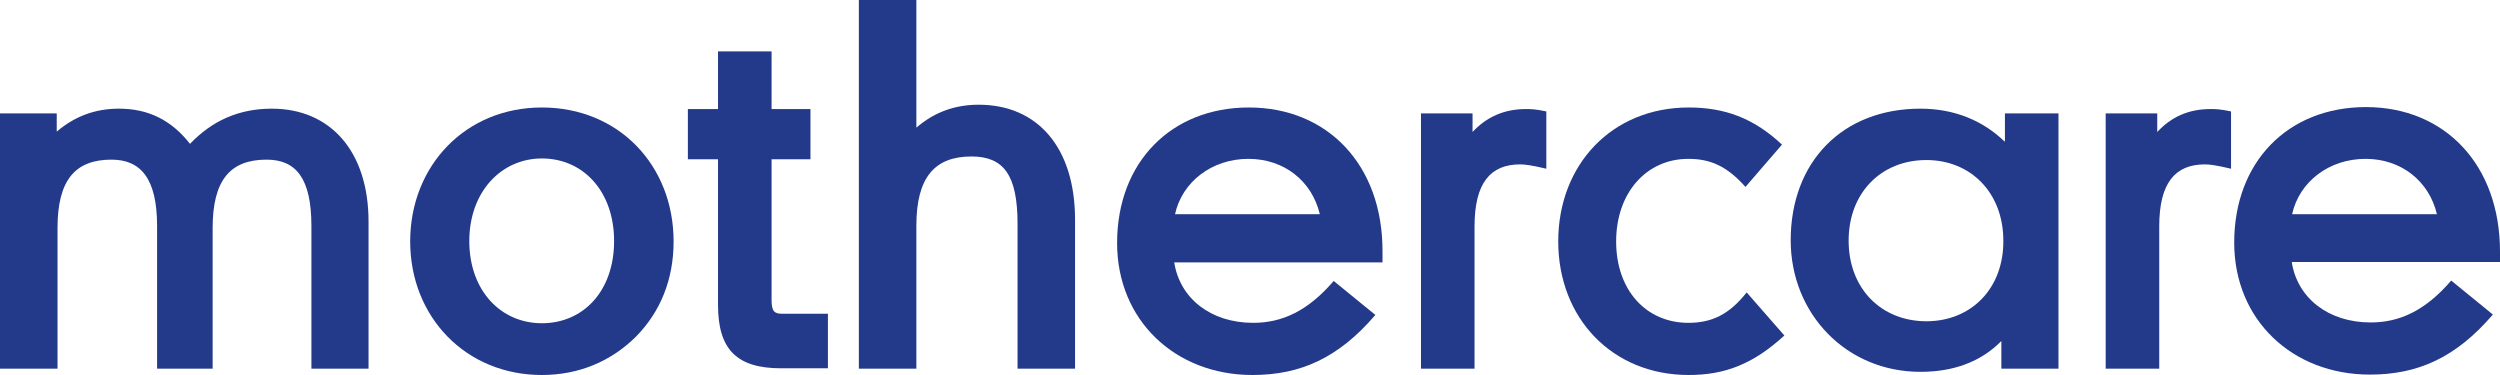 <svg width="200" height="30" viewBox="0 0 200 30" fill="none" xmlns="http://www.w3.org/2000/svg">
<path d="M43.351 8.599C37.226 8.599 32.815 13.277 32.815 19.315C32.815 25.353 37.258 30 43.351 30C46.271 30 48.873 28.925 50.873 26.934C52.84 24.942 53.888 22.35 53.888 19.315C53.888 13.245 49.508 8.599 43.351 8.599ZM43.351 25.859C40.051 25.859 37.544 23.235 37.544 19.283C37.544 15.364 40.083 12.677 43.351 12.677C46.652 12.677 49.127 15.3 49.127 19.283C49.127 23.298 46.652 25.859 43.351 25.859Z" fill="#23398A"/>
<path d="M61.726 23.994V12.74H64.837V8.725H61.726V4.11H57.442V8.725H55.03V12.74H57.442V24.405C57.442 27.977 58.965 29.463 62.488 29.463H66.233V25.1H62.583C61.949 25.1 61.726 24.91 61.726 23.994Z" fill="#23398A"/>
<path d="M78.293 8.377C76.388 8.377 74.738 8.978 73.31 10.211V0H68.708V29.494H73.31V18.051C73.31 14.194 74.77 12.518 77.721 12.518C80.292 12.518 81.403 14.004 81.403 17.892V29.494H86.004V17.576C86.004 11.823 83.021 8.377 78.293 8.377Z" fill="#23398A"/>
<path d="M99.905 8.599C93.716 8.599 89.368 12.961 89.368 19.442C89.368 25.637 94.034 30 100.19 30C104.031 30 107.077 28.641 110.029 25.195L106.696 22.476C104.634 24.879 102.571 25.827 100.254 25.827C96.858 25.827 94.383 23.867 93.939 20.991H110.6V20.137C110.632 13.214 106.22 8.599 99.905 8.599ZM94.002 17.134C94.573 14.542 96.953 12.708 99.873 12.708C102.729 12.708 104.951 14.478 105.586 17.134H94.002Z" fill="#23398A"/>
<path d="M117.804 10.559V9.073H113.678V29.494H117.963V18.114C117.963 14.636 119.232 13.151 121.612 13.151C121.993 13.151 122.501 13.214 123.707 13.498V8.915C122.85 8.725 122.437 8.725 122.057 8.725C120.343 8.725 118.915 9.357 117.804 10.559Z" fill="#23398A"/>
<path d="M135.068 25.827C131.736 25.827 129.292 23.267 129.292 19.315C129.292 15.395 131.736 12.708 135.068 12.708C136.814 12.708 138.147 13.277 139.638 14.953L142.558 11.57C140.273 9.42 137.924 8.599 135.1 8.599C128.943 8.599 124.659 13.182 124.659 19.315C124.659 25.448 128.975 30 135.1 30C137.956 30 140.241 29.146 142.748 26.839L139.733 23.393C138.337 25.163 136.941 25.827 135.068 25.827Z" fill="#23398A"/>
<path d="M160.362 11.317C158.585 9.61 156.3 8.693 153.634 8.693C147.382 8.693 143.256 12.961 143.256 19.22C143.256 25.1 147.699 29.747 153.634 29.747C156.268 29.747 158.458 28.957 160.108 27.281V29.494H164.678V9.073H160.394V11.317H160.362ZM154.11 25.701C150.524 25.701 147.89 23.108 147.89 19.252C147.89 15.427 150.492 12.803 154.11 12.803C157.664 12.803 160.267 15.427 160.267 19.252C160.298 23.077 157.696 25.701 154.11 25.701Z" fill="#23398A"/>
<path d="M172.58 10.559V9.073H168.454V29.494H172.739V18.114C172.739 14.636 174.008 13.151 176.388 13.151C176.769 13.151 177.277 13.214 178.483 13.498V8.915C177.626 8.725 177.213 8.725 176.833 8.725C175.087 8.725 173.691 9.357 172.58 10.559Z" fill="#23398A"/>
<path d="M200 20.137C200 13.182 195.589 8.567 189.273 8.567C183.053 8.567 178.737 12.929 178.737 19.41C178.737 25.606 183.402 29.968 189.591 29.968C193.431 29.968 196.477 28.609 199.429 25.163L196.096 22.445C194.034 24.847 191.971 25.796 189.654 25.796C186.258 25.796 183.783 23.836 183.339 20.959H200V20.137V20.137ZM183.37 17.134C183.942 14.542 186.322 12.708 189.242 12.708C192.098 12.708 194.319 14.478 194.954 17.134H183.37Z" fill="#23398A"/>
<path d="M21.739 8.693C19.137 8.693 16.979 9.642 15.201 11.507C13.71 9.61 11.869 8.693 9.521 8.693C7.617 8.693 5.998 9.294 4.538 10.527V9.073H0V29.494H4.602V18.24C4.602 14.384 6.03 12.771 8.918 12.771C11.266 12.771 12.567 14.289 12.567 18.082V29.494H17.011V18.24C17.011 14.384 18.439 12.771 21.327 12.771C23.675 12.771 24.913 14.257 24.913 18.082V29.494H29.483V17.735C29.483 12.107 26.436 8.693 21.739 8.693Z" fill="#23398A"/>
</svg>
